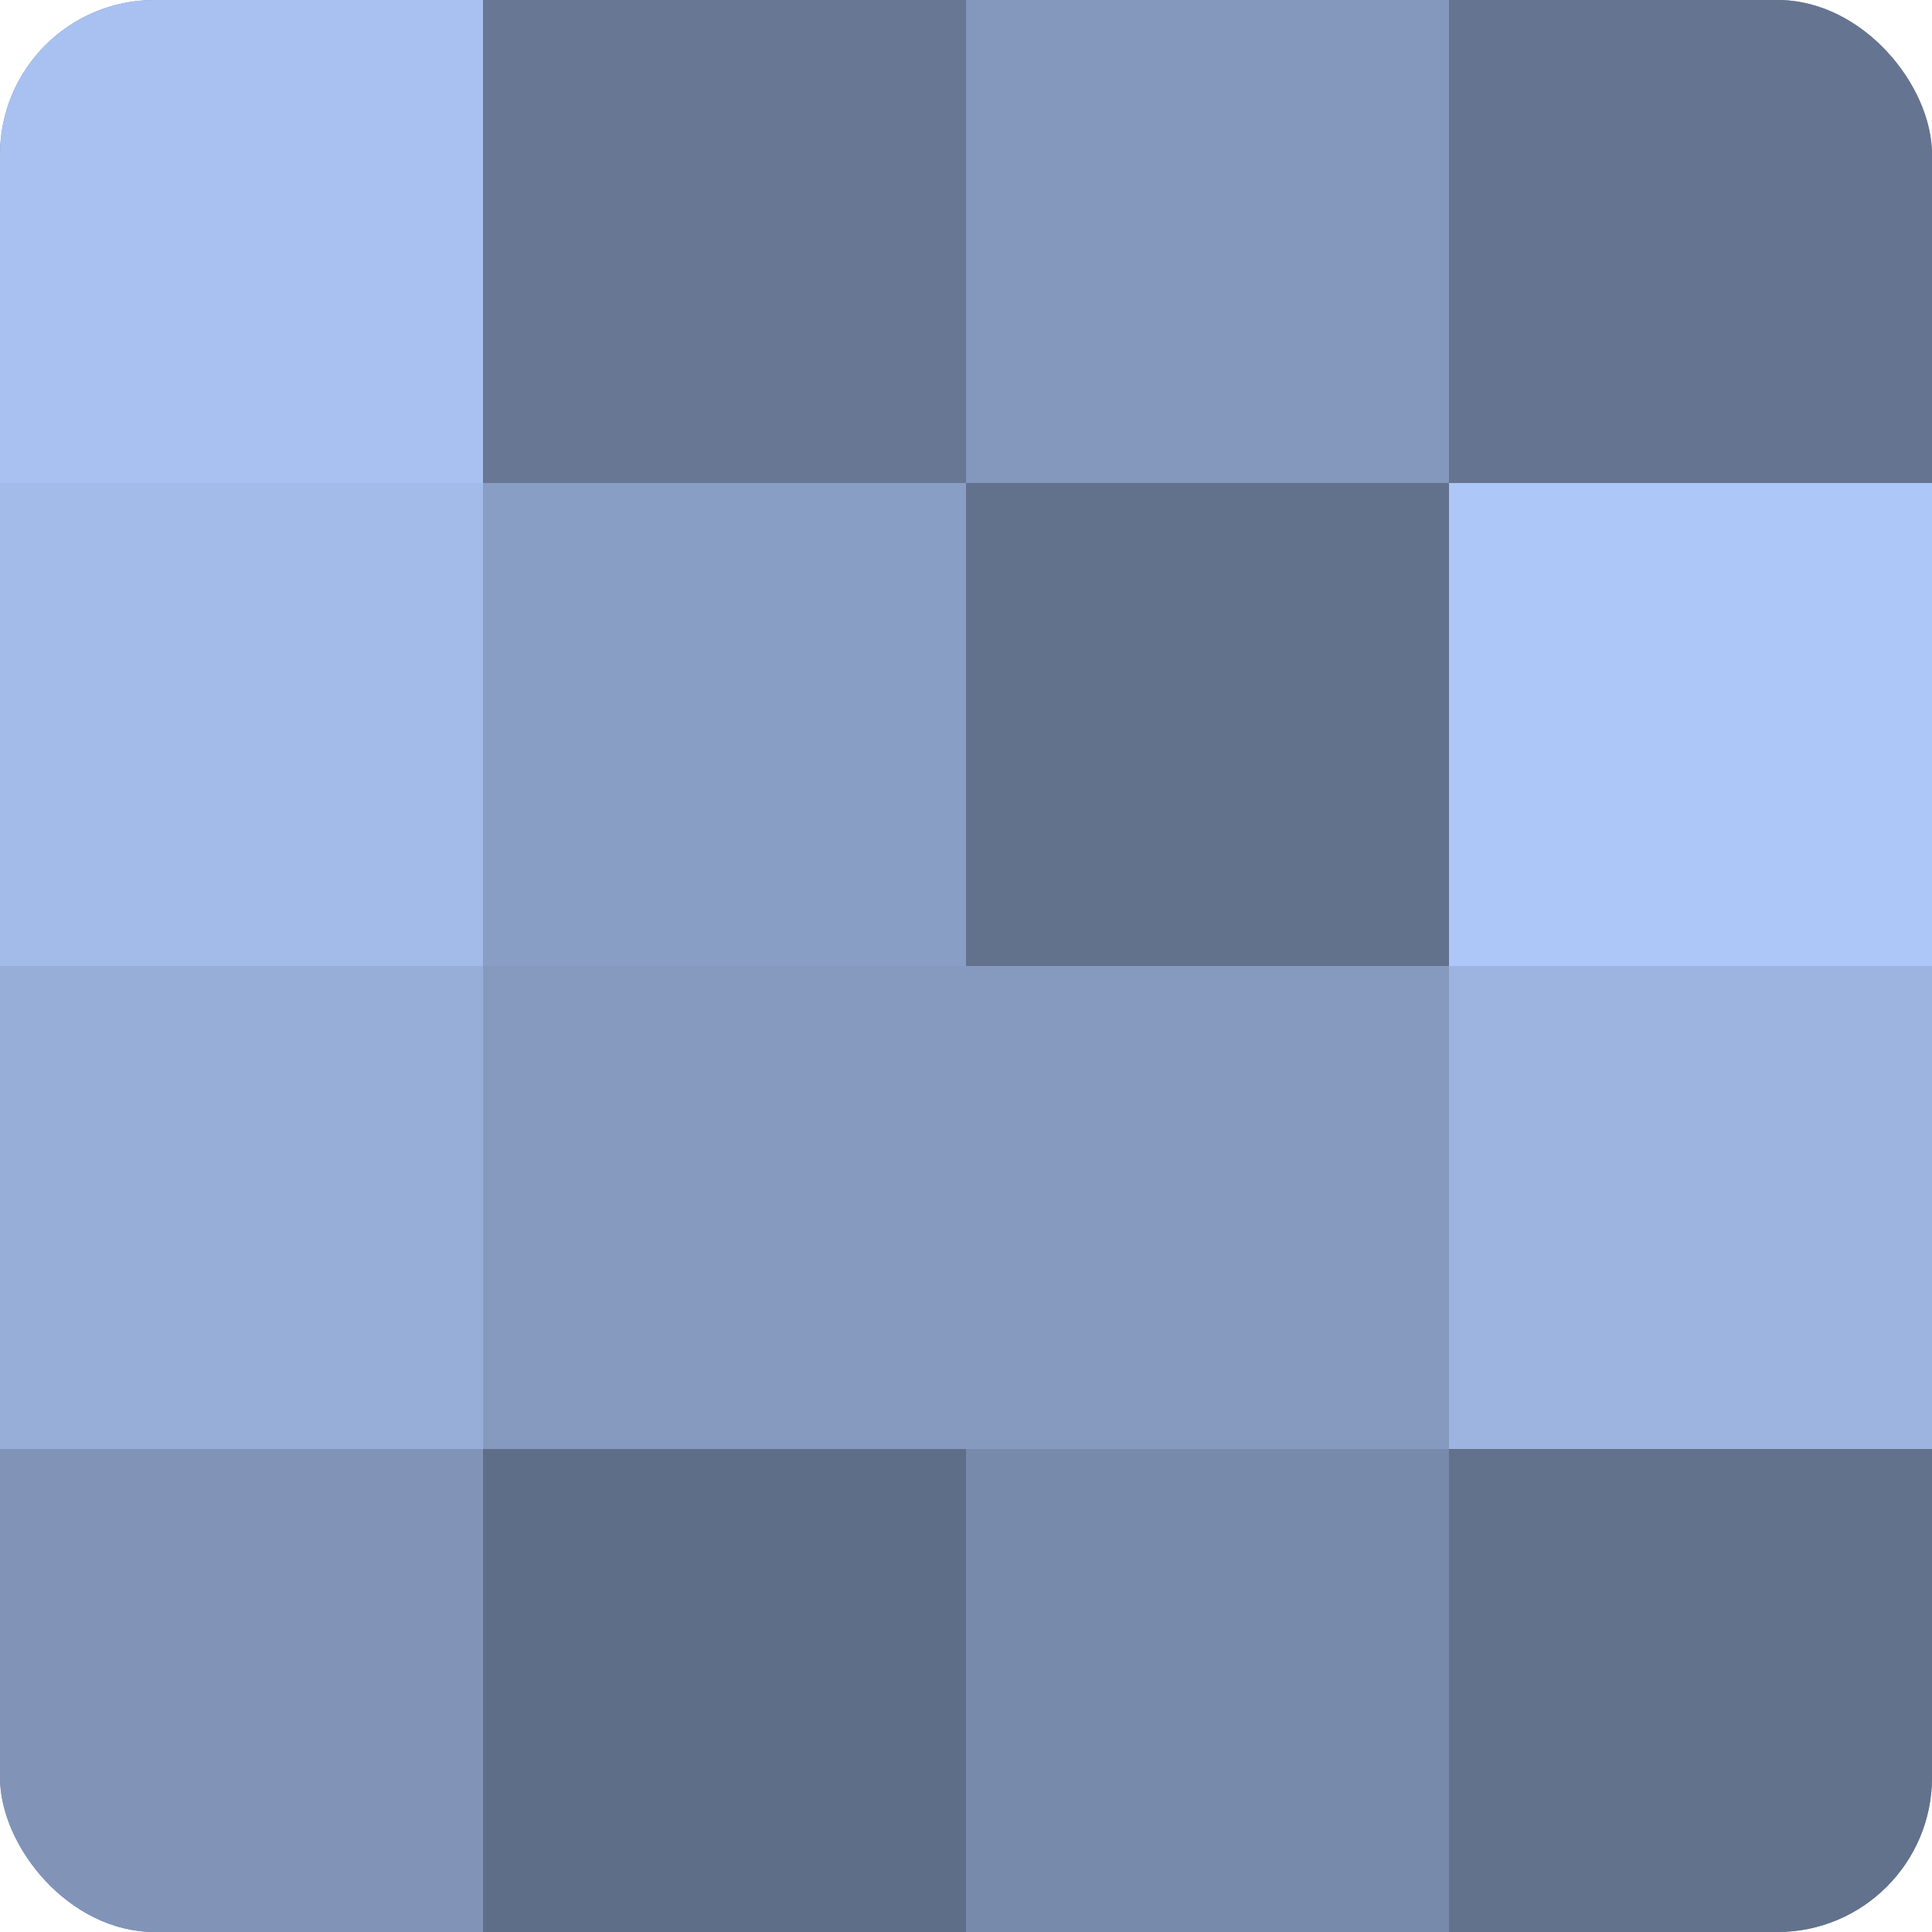 <?xml version="1.0" encoding="UTF-8"?>
<svg xmlns="http://www.w3.org/2000/svg" width="60" height="60" viewBox="0 0 100 100" preserveAspectRatio="xMidYMid meet"><defs><clipPath id="c" width="100" height="100"><rect width="100" height="100" rx="8" ry="8"/></clipPath></defs><g clip-path="url(#c)"><rect width="100" height="100" fill="#7081a0"/><rect width="25" height="25" fill="#a8c1f0"/><rect y="25" width="25" height="25" fill="#a2bbe8"/><rect y="50" width="25" height="25" fill="#97aed8"/><rect y="75" width="25" height="25" fill="#8194b8"/><rect x="25" width="25" height="25" fill="#687794"/><rect x="25" y="25" width="25" height="25" fill="#899ec4"/><rect x="25" y="50" width="25" height="25" fill="#869ac0"/><rect x="25" y="75" width="25" height="25" fill="#5f6e88"/><rect x="50" width="25" height="25" fill="#8497bc"/><rect x="50" y="25" width="25" height="25" fill="#62718c"/><rect x="50" y="50" width="25" height="25" fill="#869ac0"/><rect x="50" y="75" width="25" height="25" fill="#788aac"/><rect x="75" width="25" height="25" fill="#657490"/><rect x="75" y="25" width="25" height="25" fill="#adc7f8"/><rect x="75" y="50" width="25" height="25" fill="#9db4e0"/><rect x="75" y="75" width="25" height="25" fill="#62718c"/></g></svg>
